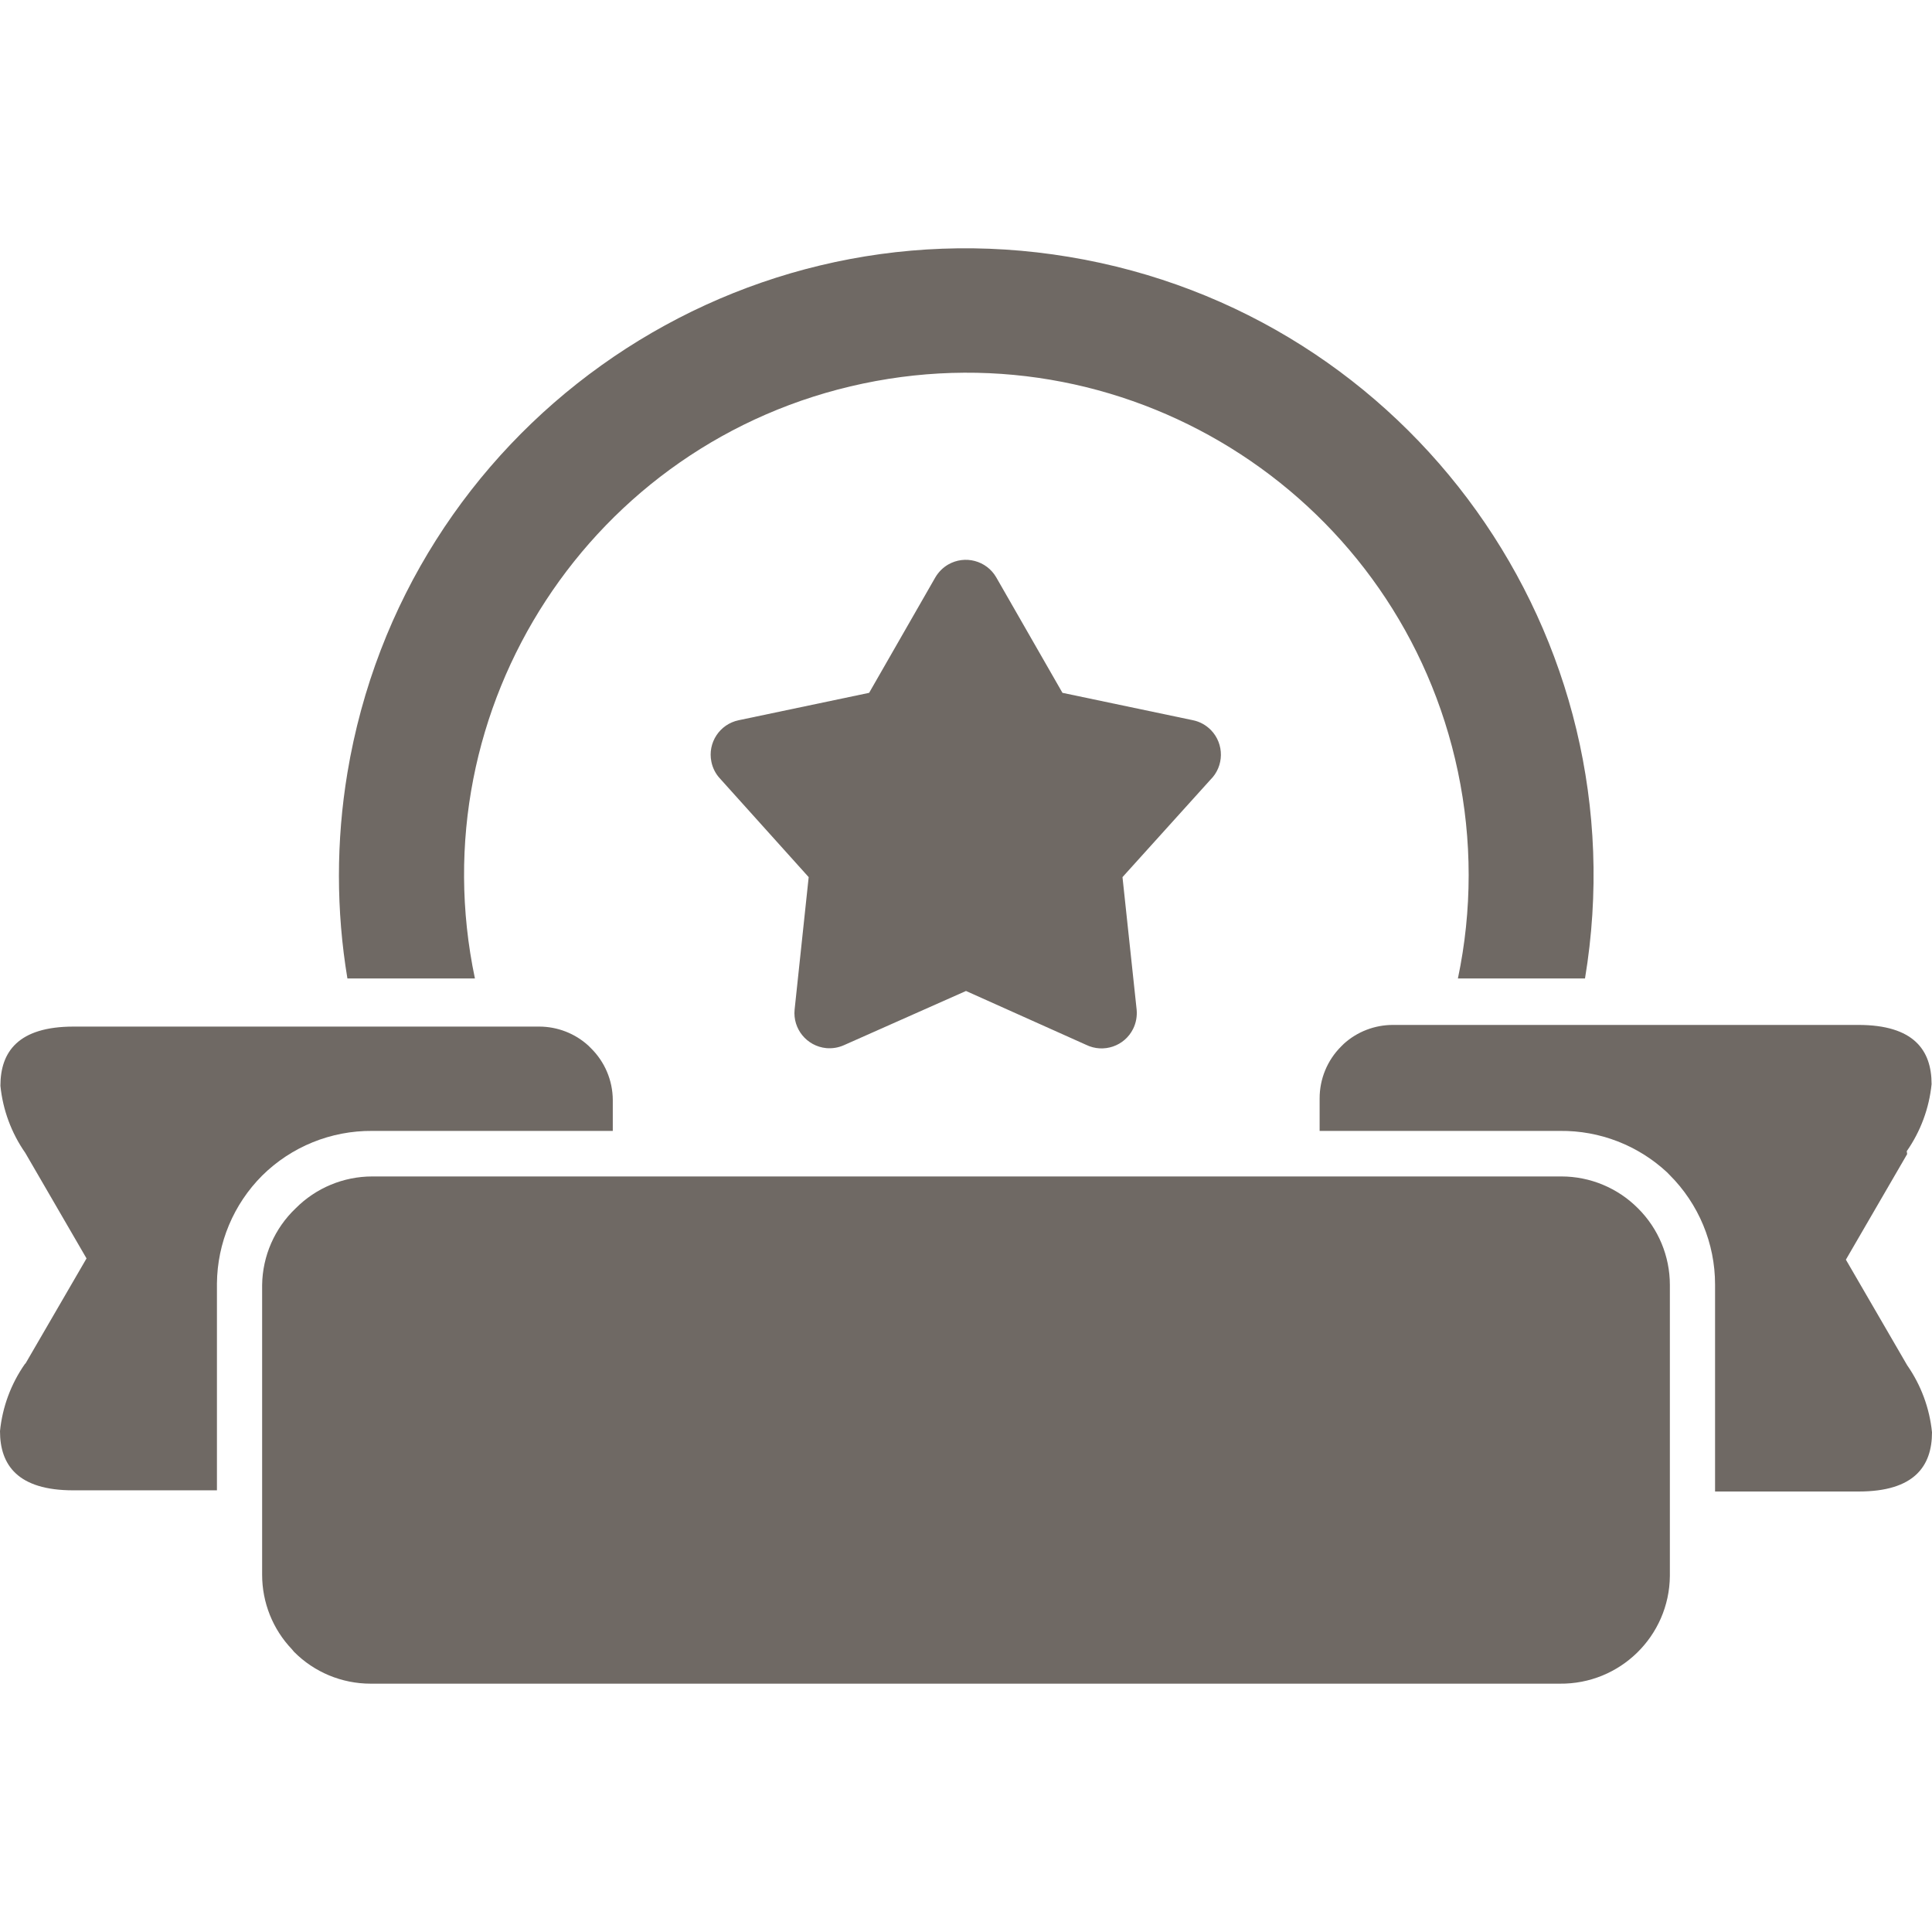<svg width="28" height="28" viewBox="0 0 28 28" fill="none" xmlns="http://www.w3.org/2000/svg">
<g clip-path="url(#clip0)">
<path d="M27.64 19.786L26.752 18.256L27.64 16.726L27.634 16.684C27.835 16.396 27.959 16.061 27.994 15.712C27.994 15.22 27.736 14.854 26.932 14.854H20.187C19.923 14.854 19.668 14.952 19.473 15.13L19.437 15.166C19.236 15.366 19.124 15.638 19.125 15.922V16.39H22.611C23.185 16.384 23.739 16.599 24.16 16.99L24.195 17.026C24.618 17.447 24.856 18.019 24.856 18.616V21.616H26.938C27.742 21.616 28 21.25 28 20.758C27.965 20.409 27.841 20.074 27.64 19.786Z" fill="#6F6964"/>
<path d="M8.563 15.19L8.527 15.154C8.332 14.976 8.077 14.878 7.813 14.878H1.068C0.264 14.878 0.006 15.244 0.006 15.736C0.041 16.085 0.165 16.42 0.366 16.708L1.254 18.238L0.372 19.757L0.36 19.769C0.159 20.057 0.035 20.391 0 20.741C0 21.233 0.258 21.599 1.062 21.599H3.144V18.599C3.15 18.013 3.385 17.453 3.799 17.038C4.223 16.618 4.798 16.385 5.395 16.39H8.881V15.94C8.879 15.658 8.765 15.388 8.563 15.19Z" fill="#6F6964"/>
<path d="M17.549 10.58C17.478 10.508 17.388 10.458 17.289 10.438L15.398 10.041L14.438 8.367C14.297 8.124 13.985 8.041 13.741 8.182C13.664 8.227 13.601 8.291 13.556 8.367L12.596 10.041L10.706 10.438C10.43 10.495 10.253 10.765 10.31 11.04C10.328 11.129 10.369 11.211 10.43 11.278L11.72 12.712L11.516 14.632C11.488 14.912 11.693 15.162 11.974 15.19C12.061 15.198 12.149 15.184 12.23 15.148L14 14.362L15.74 15.142C15.993 15.266 16.299 15.162 16.423 14.909C16.465 14.823 16.482 14.727 16.473 14.632L16.268 12.712L17.541 11.302C17.742 11.105 17.746 10.782 17.549 10.58Z" fill="#6F6964"/>
<path d="M15.493 3.723C10.54 2.899 5.858 6.247 5.035 11.2C4.871 12.187 4.871 13.195 5.035 14.181H6.883C6.055 10.248 8.573 6.387 12.507 5.559C16.441 4.731 20.301 7.249 21.129 11.183C21.337 12.172 21.337 13.193 21.129 14.181H22.971C23.794 9.228 20.447 4.546 15.493 3.723Z" fill="#6F6964"/>
<path d="M23.739 17.512C23.446 17.217 23.046 17.05 22.629 17.05H5.395C4.978 17.05 4.578 17.217 4.285 17.512C3.98 17.802 3.805 18.202 3.799 18.622V22.823C3.799 23.225 3.953 23.612 4.231 23.903L4.261 23.939C4.554 24.235 4.954 24.401 5.371 24.401H22.605C23.477 24.411 24.192 23.713 24.201 22.841C24.201 22.835 24.201 22.829 24.201 22.823V18.622C24.201 18.206 24.035 17.806 23.739 17.512Z" fill="#6F6964"/>
</g>
<defs>
<clipPath id="clip0">
<rect width="28" height="28" fill="white"/>
</clipPath>
</defs>
</svg>
